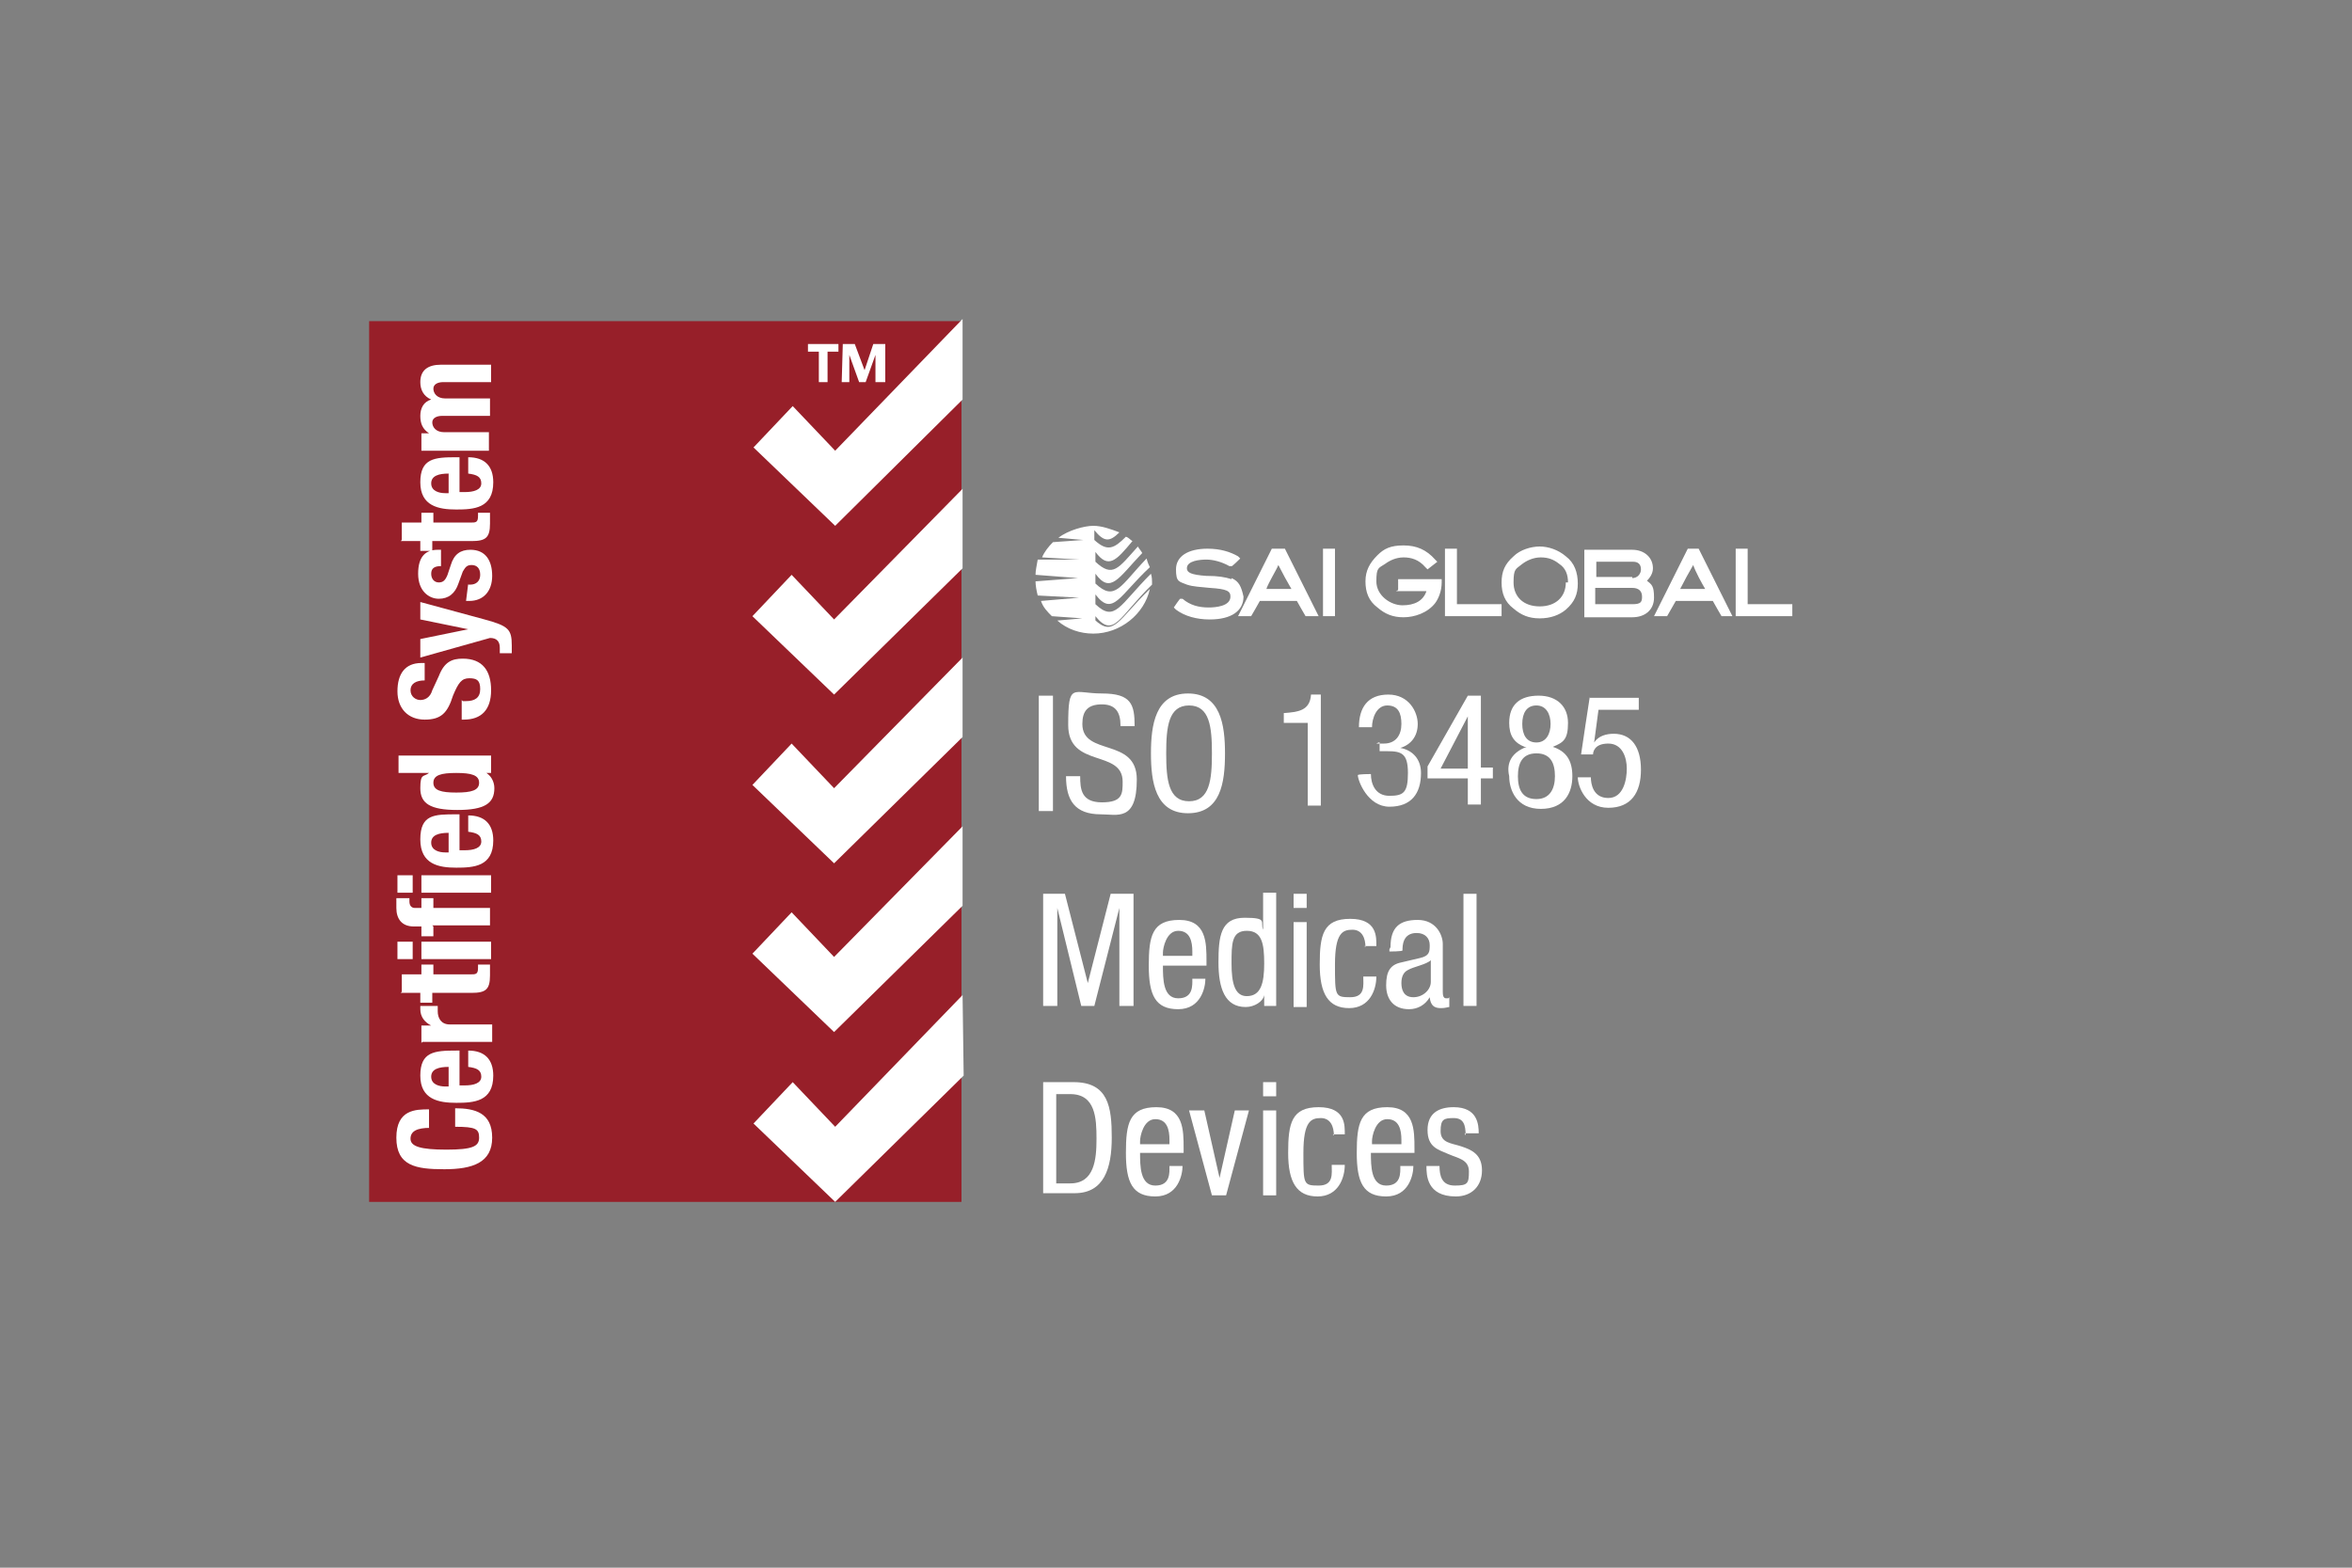 <?xml version="1.0" encoding="UTF-8"?>
<svg id="Layer_1" data-name="Layer 1" xmlns="http://www.w3.org/2000/svg" version="1.1" viewBox="0 0 216 144">
  <rect x="0" y="0" width="216" height="144" fill="#808080" stroke="none"/>
  <defs>
    <style>
      .cls-1 {
        fill: #971f29;
      }

      .cls-1, .cls-2 {
        stroke-width: 0px;
      }

      .cls-2 {
        fill: #fff;
      }
    </style>
  </defs>
  <path class="cls-1" d="M33.9,29.5h54.4v80.9h-54.4V29.5Z"/>
  <path class="cls-2" d="M88.4,29.3l-11.7,12.1-3.9-4.1-3.6,3.8,7.5,7.2,11.7-11.6M76.6,56.9l-3.9-4.1-3.6,3.8,7.5,7.2,11.8-11.6v-7.3M76.6,72.4l-3.9-4.1-3.6,3.8,7.5,7.2,11.8-11.6v-7.3M76.6,87.9l-3.9-4.1-3.6,3.8,7.5,7.2,11.8-11.6v-7.3M88.4,91.4l-11.7,12.1-3.9-4.1-3.6,3.8,7.5,7.2,11.8-11.6"/>
  <path class="cls-2" d="M39.5,103.6c-1.2,0-1.8.3-1.8,1s.9,1,3.3,1,3-.3,3-1.1-.3-1-2.2-1v-1.7c1.8,0,3.4.4,3.4,2.7s-1.8,2.9-4.4,2.9-4.4-.3-4.4-2.9,1.8-2.6,3-2.6v1.7h0ZM42.2,99.7h.5c.8,0,1.5-.2,1.5-.8s-.4-.8-1.2-.9v-1.5c1.5,0,2.3.8,2.3,2.3,0,2.4-1.8,2.5-3.4,2.5s-3.3-.3-3.3-2.5,1.3-2.3,3.3-2.3h.3v3.1h0ZM41.2,98c-.9,0-1.6.2-1.6.9s.7.9,1.3.9h.3v-1.7h0ZM38.7,95.8v-1.6h.9c-.6-.3-1-.8-1-1.5v-.3h1.6v.5c0,.6.3,1.2,1.1,1.2h3.9v1.6h-6.4ZM36.9,91.1v-1.6h1.8v-.9h1.1v.9h3.4c.5,0,.7,0,.7-.6v-.3h1.1c0,.3,0,.7,0,1,0,1.3-.4,1.6-1.7,1.6h-3.6v.9h-1.1v-.9h-1.8ZM36.5,86.5h1.4v1.6h-1.4v-1.6ZM38.7,86.5h6.4v1.6h-6.4v-1.6ZM39.8,85.1v.9h-1.1v-.9h-.7c-1.1,0-1.6-.7-1.6-1.7v-.9h1.2v.3c0,.4.2.6.5.6h.6v-.9h1.1v.9h5.2v1.6h-5.3ZM36.5,80.4h1.4v1.6h-1.4v-1.6ZM38.7,80.4h6.4v1.6h-6.4v-1.6ZM42.2,78.1h.5c.8,0,1.5-.2,1.5-.8s-.4-.8-1.2-.9v-1.5c1.5,0,2.3.8,2.3,2.3,0,2.4-1.8,2.5-3.4,2.5s-3.3-.3-3.3-2.6,1.3-2.3,3.3-2.3h.3v3.2h0ZM41.2,76.5c-.9,0-1.6.2-1.6.9s.7.9,1.3.9h.3v-1.7h0ZM44.5,70.9h0c.6.3.9.9.9,1.5,0,1.4-.9,2-3.4,2s-3.4-.6-3.4-2,.3-1,.8-1.4h-2.8v-1.6h8.5v1.6h-.6ZM44,71.9c0-.7-.7-.9-2.1-.9s-2.1.2-2.1.9.7.9,2.1.9,2.1-.2,2.1-.9M42.5,64.4h.3c.8,0,1.3-.3,1.3-1.1s-.3-1-1-1-1,.4-1.5,1.6c-.5,1.6-1.1,2.2-2.6,2.2s-2.5-1-2.5-2.6.7-2.6,2.2-2.6h.3v1.6c-.8,0-1.3.3-1.3.9s.5.9.9.9.9-.2,1.1-.9l.6-1.3c.5-1.3,1.2-1.6,2.2-1.6,1.8,0,2.6,1.1,2.6,2.9s-.9,2.7-2.5,2.7h-.2v-1.8h0ZM45.9,59.9v-.4c0-.6-.3-.9-.9-.9l-6.4,1.8v-1.7l4.4-.9h0l-4.4-.9v-1.6l5.9,1.6c2.2.6,2.5.9,2.5,2.4v.7c.2,0-1.1,0-1.1,0ZM43,53.7h.2c.5,0,.9-.3.9-.9s-.3-.9-.8-.9-.6.3-.8.6l-.4,1.1c-.3.9-.9,1.4-1.8,1.4s-1.9-.7-1.9-2.3.7-2.2,1.8-2.2h.3v1.5c-.6,0-.9.2-.9.7s.3.8.7.8.6-.2.8-.7l.3-.9c.3-1,.9-1.4,1.8-1.4,1.4,0,2,1,2,2.4s-.8,2.3-2.1,2.3h-.3l.2-1.6h0ZM36.9,49.6v-1.6h1.8v-.9h1.1v.9h3.4c.5,0,.7,0,.7-.6v-.3h1.1c0,.3,0,.7,0,1,0,1.3-.4,1.6-1.7,1.6h-3.6v.9h-1.1v-.9h-1.8ZM42.2,45.2h.5c.8,0,1.5-.2,1.5-.8s-.4-.8-1.2-.9v-1.5c1.5,0,2.3.8,2.3,2.3,0,2.4-1.8,2.5-3.4,2.5s-3.3-.3-3.3-2.5,1.3-2.3,3.3-2.3h.3v3.1h0ZM41.2,43.5c-.9,0-1.6.2-1.6.9s.7.9,1.3.9h.3v-1.7h0ZM38.7,41.4v-1.6h.7c-.6-.4-.8-.9-.8-1.6s.3-1.3,1-1.5h0c-.7-.3-1-.9-1-1.6,0-1.1.7-1.6,1.9-1.6h4.6v1.6h-4.4c-.5,0-.9.2-.9.6s.3.9,1.1.9h4.1v1.6h-4.4c-.5,0-.9.2-.9.6s.3.9,1.1.9h4.1v1.7h-6.4ZM75.2,32.3h-1v-.7h2.8v.7h-1v2.8h-.8M77.4,31.6h1.1l.9,2.4h0l.8-2.4h1.1v3.5h-.9v-2.5h0l-.9,2.5h-.6l-.9-2.5h0v2.5h-.7"/>
  <path class="cls-2" d="M95.4,63.9h1.3v10.6h-1.3v-10.6ZM102.9,66.6c0-1.1-.4-1.9-1.7-1.9s-1.8.6-1.8,1.8c0,3,5,1.2,5,5.1s-1.8,3.2-3.3,3.2c-2.4,0-3.2-1.3-3.2-3.5h1.3c0,1.2.1,2.4,2,2.4s1.9-.8,1.9-1.9c0-3-5-1.2-5-5.2s.4-2.9,3.1-2.9,3,1,3,3h-1.3ZM112.5,69.2c0,2.7-.4,5.5-3.4,5.5s-3.4-2.9-3.4-5.5.4-5.5,3.4-5.5,3.4,2.9,3.4,5.5M107.1,69.2c0,2.4.2,4.4,2.1,4.4s2.1-2,2.1-4.4-.2-4.4-2.1-4.4-2.1,2-2.1,4.4"/>
  <path class="cls-2" d="M100.6,57.5v-.9c1.7,2.1,2.2,0,5.2-2.9h0c0-.4,0-.7-.1-1-2.9,2.9-3.3,4.5-5.1,2.8v-.9c1.6,2.1,2.2.1,5-2.5-.1-.2-.2-.4-.3-.8-2.4,2.5-2.9,4-4.7,2.3v-.9c1.4,1.9,2.1.4,4.3-1.9-.1-.2-.3-.4-.4-.6-1.8,2-2.3,2.9-3.9,1.4v-.9c1.2,1.6,1.9.8,3.4-1-.2-.1-.3-.3-.6-.4-1.1,1.1-1.7,1.4-2.9.3v-.9c.9,1.1,1.4,1.1,2.3.2-.8-.3-1.6-.6-2.4-.6s-2.3.4-3.2,1.1l2.3.2-2.8.2c-.4.4-.8.9-1,1.4l3.4.2h-3.8c-.1.6-.2,1-.2,1.4l3.9.3-3.9.3c0,.4.1.9.2,1.3l3.8.2-3.5.3c.2.6.6,1,1,1.4l2.8.2-2.3.2c.9.8,2.1,1.2,3.3,1.2,2.5,0,4.7-1.8,5.2-4.1-2.9,2.8-3.3,4.5-5.1,2.8"/>
  <path class="cls-2" d="M113.1,53.2c-.6-.2-1.3-.3-2.2-.3h-.1c-1.4-.1-1.8-.3-1.8-.7,0-.7,1.2-.8,1.8-.8s1.4.2,2.1.6h.2c0,.1.8-.7.8-.7l-.2-.2c-.7-.4-1.6-.7-2.8-.7-1.8,0-2.9.7-2.9,1.9s.3,1.1,1,1.4c.6.2,1.2.2,2.1.3,1.6.1,1.9.3,1.9.8,0,.9-1.4,1-2,1-.9,0-1.7-.2-2.4-.8h-.2c0-.1-.6.8-.6.8l.2.2c.8.6,1.9.9,3.1.9,2,0,3.1-.8,3.1-2.1-.2-.9-.4-1.4-1.1-1.7M117.7,50.4h-.9l-3.1,6.2h1.2s.7-1.2.8-1.4h3.4c.1.2.8,1.4.8,1.4h1.2l-3.1-6.2h-.3ZM118.6,54.1h-2.3c.2-.6.9-1.7,1.1-2.2.3.6.9,1.7,1.2,2.2M121.5,50.4v6.2h1.1v-6.2h-.3M128.2,54.3h2.8c-.3.9-1.1,1.3-2.2,1.3s-2.4-.9-2.4-2.2.2-1.2.8-1.6c.4-.3,1-.6,1.7-.6s1.4.2,2,.9l.2.2.9-.7-.2-.2c-.8-.9-1.7-1.3-2.9-1.3s-1.8.3-2.4.9c-.7.7-1.1,1.4-1.1,2.4s.3,1.8,1.1,2.4c.7.6,1.4.9,2.4.9s2.2-.4,2.9-1.3c.3-.4.6-1.1.6-1.9v-.3h-4v1h0ZM133.8,50.4h-1.1v6.2h5.2v-1.1h-4.1M143.8,51.1c-.7-.6-1.6-.9-2.4-.9s-1.8.3-2.4.9c-.8.7-1.1,1.4-1.1,2.4s.3,1.8,1.1,2.4c.7.6,1.4.9,2.4.9s1.8-.3,2.4-.8h0c.8-.7,1.1-1.4,1.1-2.4s-.3-1.9-1.1-2.5M143.8,53.5c0,1.3-.9,2.2-2.4,2.2s-2.4-.9-2.4-2.2.2-1.2.8-1.7c.4-.3,1-.6,1.7-.6s1.2.2,1.7.6c.6.4.8,1,.8,1.7M151.2,53.4c.3-.3.6-.7.6-1.2,0-1-.8-1.7-1.9-1.7h-4.4v6.2h4.4c1.2,0,2-.7,2-1.8s-.2-1.2-.7-1.6M146.5,54h3.4c.6,0,.9.3.9.8s-.1.7-.9.7h-3.4v-1.4h0ZM149.9,53h-3.3v-1.4h3.4c.4,0,.7.2.7.7,0,.4-.3.8-.8.8M155.9,50.4h-.9l-3.1,6.2h1.2l.8-1.4h3.4c.1.2.8,1.4.8,1.4h1l-3.1-6.2h-.1ZM156.6,54.1h-2.3c.3-.6.9-1.7,1.2-2.2.2.6.8,1.7,1.1,2.2M160.5,55.5v-5.1h-1.1v6.2h5.2v-1.1"/>
  <g>
    <path class="cls-2" d="M117.9,65.5c1.3-.1,2.4-.2,2.5-1.7h.9v10.2h-1.2v-7.6h-2.2s0-.9,0-.9Z"/>
    <path class="cls-2" d="M126.4,68.3h.7c1.1,0,1.6-.8,1.6-1.8s-.3-1.7-1.3-1.7-1.4,1.2-1.4,2h-1.2c0-1.8.8-3,2.7-3s2.7,1.6,2.7,2.7-.6,1.9-1.6,2.2h0c1.1.2,1.9,1,1.9,2.3,0,1.9-.9,3.1-2.9,3.1s-2.9-2.4-2.9-2.9h0c0-.1,1.2-.1,1.2-.1,0,.9.4,2,1.7,2s1.7-.3,1.7-2.1-.6-2-1.9-2h-.7v-.8h-.1Z"/>
    <path class="cls-2" d="M134.8,63.9h1.2v6.6h1.1v1h-1.1v2.4h-1.2v-2.4h-3.7v-1.1l3.7-6.5ZM132.3,70.6h2.5v-4.8h0l-2.5,4.8Z"/>
    <path class="cls-2" d="M140,68.6c-1-.4-1.4-1.1-1.4-2.2,0-1.7,1-2.5,2.7-2.5s2.7,1,2.7,2.5-.4,1.8-1.4,2.2c1.2.4,1.8,1.2,1.8,2.7s-.7,3-2.9,3-2.9-1.7-2.9-3c-.3-1.3.3-2.2,1.6-2.7ZM141.1,73.4c1.2,0,1.7-.9,1.7-2.1s-.4-2.1-1.7-2.1-1.7.9-1.7,2.1.4,2.1,1.7,2.1ZM139.8,66.5c0,1,.4,1.7,1.3,1.7s1.3-.8,1.3-1.7-.4-1.7-1.3-1.7-1.3.7-1.3,1.7Z"/>
    <path class="cls-2" d="M146,64.1h4.5v1.1h-3.7l-.4,3h0c.4-.6,1.1-.8,1.8-.8,1.6,0,2.5,1.2,2.5,3.3s-.9,3.5-3,3.5-2.8-2-2.8-2.8h1.2c0,.6.2,1.9,1.6,1.9s1.7-1.7,1.7-2.7-.4-2.3-1.7-2.3-1.4.8-1.4,1h-1.1c0-.1.8-5.3.8-5.3Z"/>
  </g>
  <g>
    <path class="cls-2" d="M95.7,82.1h2.1l2.1,8.2h0l2.1-8.2h2.1v10.3h-1.3v-9h0l-2.3,9h-1.2l-2.2-9h0v9h-1.3v-10.3Z"/>
    <path class="cls-2" d="M106.8,88.7c0,1.2,0,3,1.4,3s1.3-1.2,1.3-1.8h1.2c0,.8-.4,2.8-2.5,2.8s-2.7-1.3-2.7-4,.3-4.2,2.8-4.2,2.5,2.1,2.5,3.8v.4h-4.1ZM109.5,87.8v-.4c0-.9-.2-1.9-1.3-1.9s-1.4,1.6-1.4,2v.3h2.8Z"/>
    <path class="cls-2" d="M117.2,92.4h-1.1v-1h0c-.1.6-.9,1.1-1.7,1.1-1.9,0-2.5-1.7-2.5-4.1s.2-4.1,2.4-4.1,1.4.4,1.7,1.1h0v-3.4h1.2v10.4ZM114.5,91.5c1.3,0,1.6-1.2,1.6-3s-.2-3-1.6-3-1.4,1.2-1.4,3,.3,3,1.4,3Z"/>
    <path class="cls-2" d="M118.8,82.1h1.2v1.3h-1.2v-1.3ZM118.8,84.7h1.2v7.8h-1.2v-7.8Z"/>
    <path class="cls-2" d="M125.4,87c0-.8-.3-1.6-1.2-1.6s-1.6.3-1.6,3.2,0,3,1.4,3,1.2-1.1,1.2-1.9h1.2c0,1.2-.6,2.9-2.5,2.9s-2.7-1.3-2.7-4,.3-4.2,2.8-4.2,2.4,1.7,2.4,2.5h-1.1Z"/>
    <path class="cls-2" d="M127.7,87c0-1.8.8-2.5,2.5-2.5s2.3,1.4,2.3,2.2v4.3c0,.3,0,.7.3.7s.2,0,.3-.1v.9c-.1,0-.4.1-.7.1-.4,0-1,0-1.1-1h0c-.4.7-1.1,1.1-1.9,1.1-1.4,0-2.1-.9-2.1-2.2s.4-1.9,1.4-2.1l1.7-.4c.9-.2.9-.6.9-1.2s-.4-1.1-1.2-1.1c-1.3,0-1.3,1.2-1.3,1.6h0c0,.1-1.2.1-1.2.1,0,0,0-.2,0-.2ZM131.4,88.2c-.4.4-1.6.6-2.1.9-.4.2-.6.6-.6,1.2s.2,1.3,1.1,1.3,1.6-.7,1.6-1.4v-2Z"/>
    <path class="cls-2" d="M134.4,82.1h1.2v10.3h-1.2v-10.3Z"/>
    <path class="cls-2" d="M95.8,99.4h2.8c3.2,0,3.5,2.3,3.5,5.1s-.7,5.1-3.4,5.1h-2.9v-10.2ZM97,108.7h1.3c2.2,0,2.4-2.2,2.4-4.1s-.1-4.1-2.4-4.1h-1.3v8.2Z"/>
    <path class="cls-2" d="M104.7,105.9c0,1.2,0,3,1.4,3s1.3-1.2,1.3-1.8h1.2c0,.8-.4,2.8-2.5,2.8s-2.7-1.3-2.7-4,.3-4.2,2.8-4.2,2.5,2.1,2.5,3.8v.4h-4.1ZM107.4,105.1v-.4c0-.9-.2-1.9-1.3-1.9s-1.4,1.6-1.4,2v.3h2.8Z"/>
    <path class="cls-2" d="M109.3,102h1.3l1.4,6.2h0l1.4-6.2h1.3l-2.1,7.8h-1.3l-2.1-7.8Z"/>
    <path class="cls-2" d="M116,99.4h1.2v1.3h-1.2v-1.3ZM116,102h1.2v7.8h-1.2v-7.8Z"/>
    <path class="cls-2" d="M122.5,104.3c0-.8-.3-1.6-1.2-1.6s-1.6.3-1.6,3.2,0,3,1.4,3,1.2-1.1,1.2-1.9h1.2c0,1.2-.6,2.9-2.5,2.9s-2.7-1.3-2.7-4,.3-4.2,2.8-4.2,2.4,1.7,2.4,2.5h-1.1Z"/>
    <path class="cls-2" d="M125.9,105.9c0,1.2,0,3,1.4,3s1.3-1.2,1.3-1.8h1.2c0,.8-.4,2.8-2.5,2.8s-2.7-1.3-2.7-4,.3-4.2,2.8-4.2,2.5,2.1,2.5,3.8v.4h-4.1ZM128.7,105.1v-.4c0-.9-.2-1.9-1.3-1.9s-1.4,1.6-1.4,2v.3h2.8Z"/>
    <path class="cls-2" d="M134.6,104.3c0-1-.2-1.6-1.1-1.6s-1.2.1-1.2,1.2,1,1.1,1.9,1.4,1.9.7,1.9,2.2-1,2.4-2.4,2.4c-2.7,0-2.7-2-2.7-2.8h1.2c0,.9.2,1.8,1.4,1.8s1.3-.2,1.3-1.3-1-1.2-1.9-1.6-1.9-.6-1.9-2.2,1.1-2.1,2.4-2.1c2.2,0,2.3,1.6,2.3,2.4h-1.3Z"/>
  </g>
</svg>